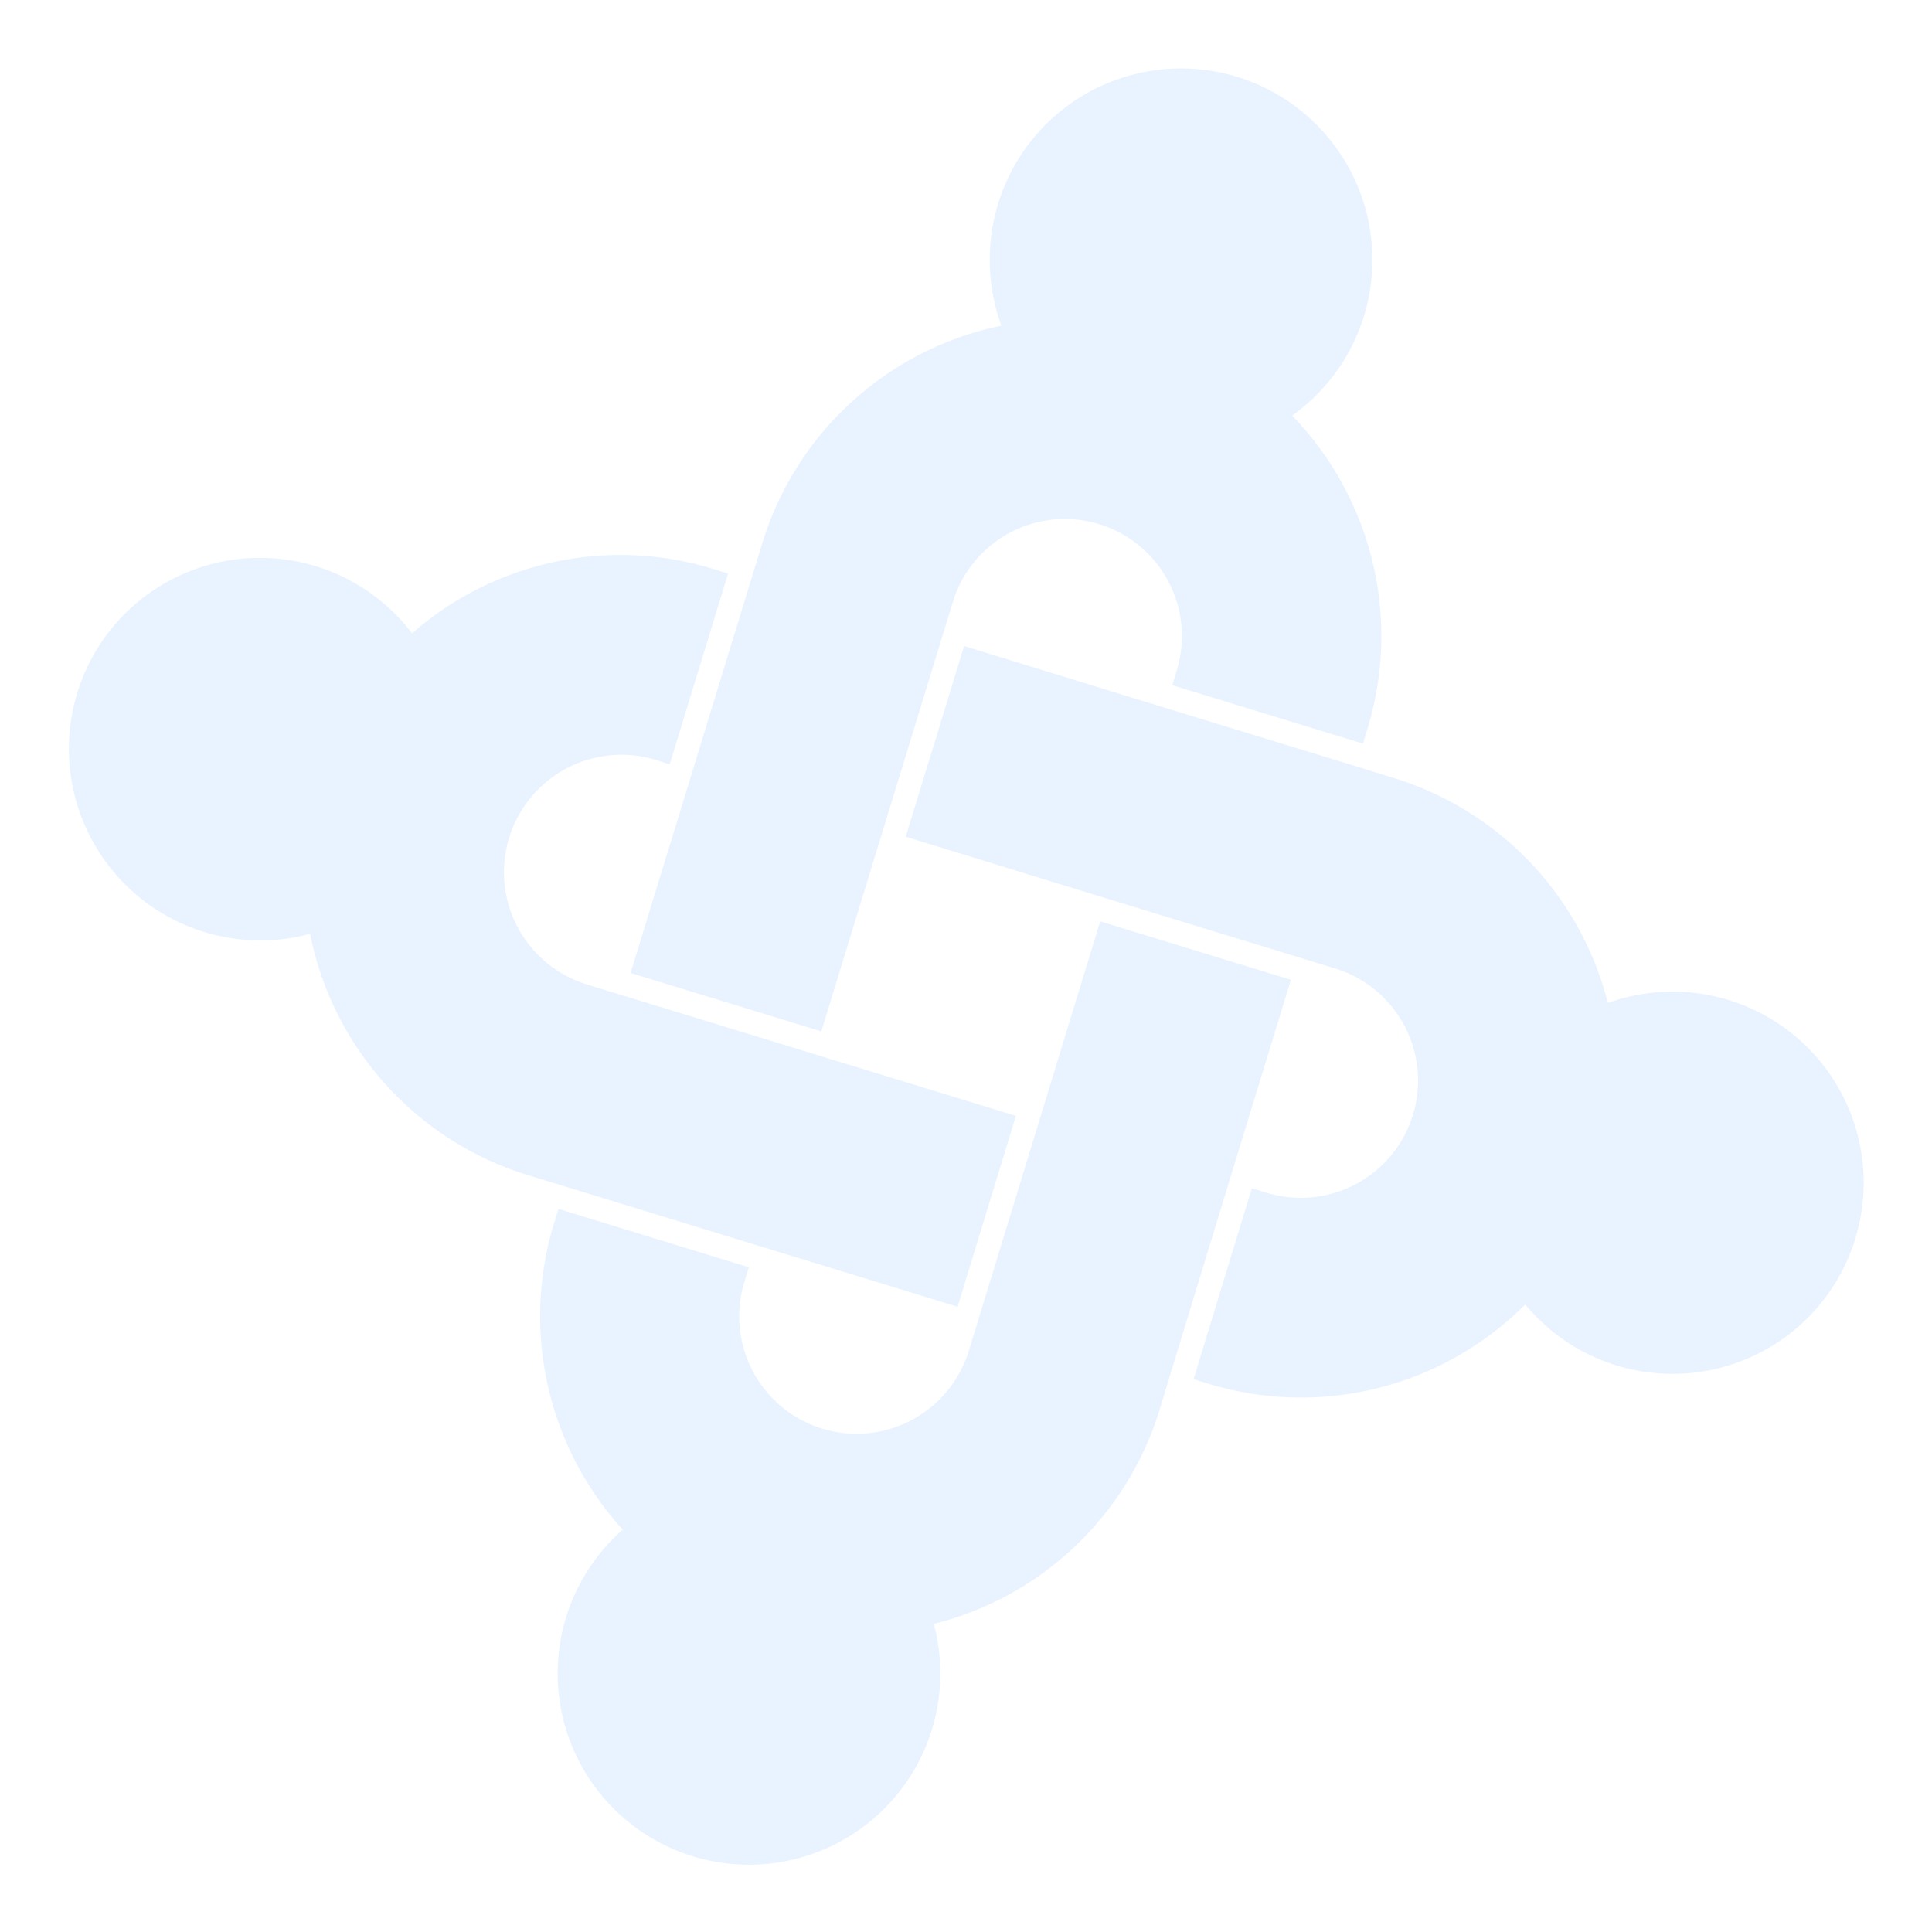 <svg xmlns="http://www.w3.org/2000/svg" width="56.16" height="56.16" viewBox="0 0 56.16 56.16">
  <g id="joomla-logo" transform="matrix(0.883, -0.469, 0.469, 0.883, 0, 19.495)" opacity="0.1">
    <path id="Path_46" data-name="Path 46" d="M.053,5.562a5.554,5.554,0,0,1,11.036-.9A9.184,9.184,0,0,1,19.7,7.115l.319.321-4.1,4.1-.317-.319a3.414,3.414,0,0,0-4.825,4.831l.8.8,4.1,4.1,4.336,4.338-4.1,4.105-4.34-4.341-4.1-4.1-.8-.8a9.215,9.215,0,0,1-2.3-9.164A5.562,5.562,0,0,1,.053,5.562Zm12.016,10.8,4.1,4.1,4.338-4.336,4.1-4.1.8-.8a3.4,3.4,0,1,1,4.811,4.816l-.316.319,4.1,4.1.319-.321a9.219,9.219,0,0,0,2.335-9.067A5.563,5.563,0,1,0,30.417,4.8a9.2,9.2,0,0,0-9.109,2.326l-.8.8-4.1,4.1ZM36.752,30.458a9.207,9.207,0,0,0-2.436-8.7l-.8-.807-4.1-4.1-4.325-4.335-4.1,4.1,4.328,4.338,4.1,4.1.8.8A3.4,3.4,0,1,1,25.4,30.677l-.316-.314-4.1,4.107.314.313a9.2,9.2,0,0,0,9.221,2.291,5.556,5.556,0,1,0,6.224-6.616ZM28.93,25.542l-4.1-4.1L20.5,25.776l-4.1,4.1-.8.8a3.413,3.413,0,0,1-4.825-4.829l.317-.314L7,21.438l-.314.311a9.215,9.215,0,0,0-2.41,8.8,5.562,5.562,0,1,0,6.7,6.661A9.192,9.192,0,0,0,19.7,34.786l.8-.805,4.1-4.107Z" transform="translate(0 0)" fill="#1389fd"/>
  </g>
</svg>
